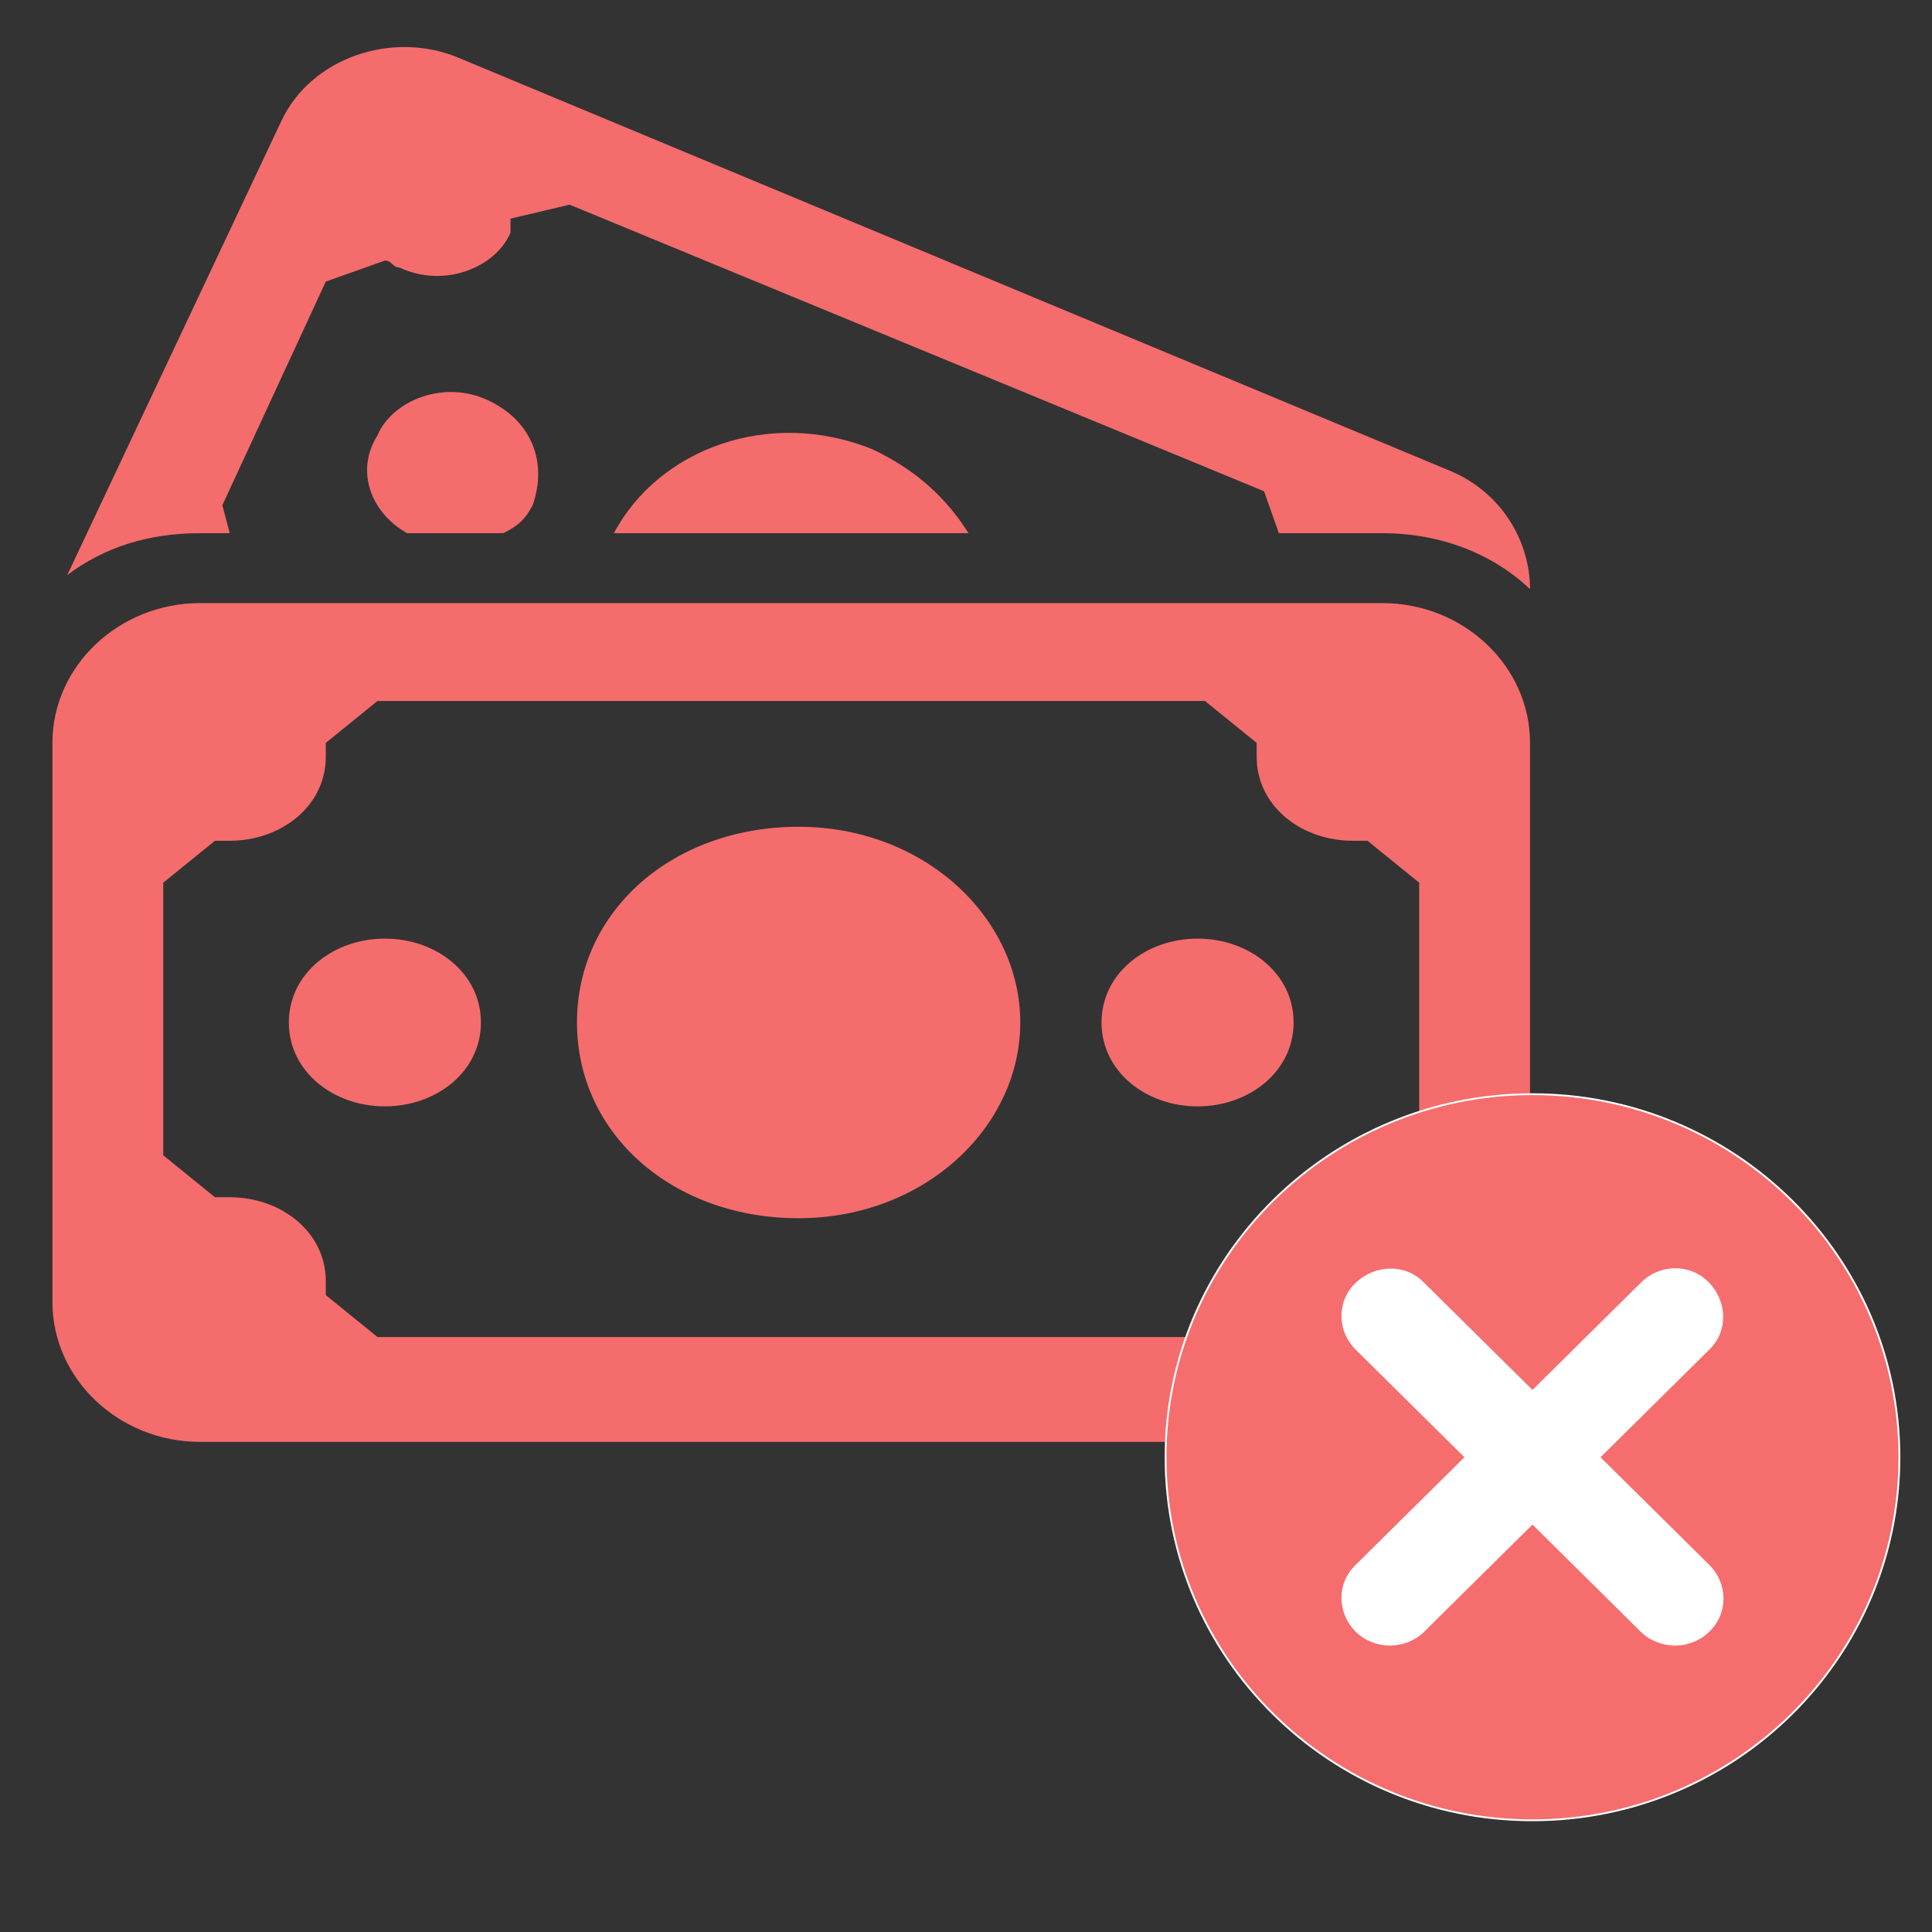 <?xml version="1.0" encoding="utf-8"?>
<svg xmlns="http://www.w3.org/2000/svg" viewBox="0 0 50 50" xmlns:bx="https://boxy-svg.com" width="50px" height="50px"><rect x="0" y="0" width="50" height="50" fill="#333333" stroke="none"/><defs><bx:export><bx:file format="svg" path="online.svg" excluded="true"/><bx:file format="svg" excluded="true"/><bx:file format="svg" path="Untitled 2.svg"/></bx:export></defs><g transform="matrix(0.47, 0, 0, 0.47, 49.631, 41.336)" style=""/><g transform="matrix(1.912, 0, 0, 1.809, -2.467, -2.482)" style=""><g><path d="M8.5,8.6c0.2-0.6,0-1.2-0.6-1.5c-0.6-0.3-1.3,0-1.5,0.5C6.1,8.1,6.3,8.7,6.8,9h1.3C8.3,8.9,8.4,8.8,8.5,8.6z" style="fill: rgb(245, 108, 109);"/><path d="M4,9h0.4L4.3,8.6l1.4-3.2l0.8-0.3c0.1,0,0.1,0.1,0.2,0.1c0.6,0.3,1.3,0,1.5-0.5c0-0.1,0-0.1,0-0.2L9,4.3l9.4,4.1L18.6,9H20   c0.8,0,1.5,0.3,2,0.8c0-0.7-0.4-1.4-1.1-1.7L7.5,2.2c-0.9-0.4-2,0-2.4,0.9L2.2,9.6C2.7,9.2,3.3,9,4,9z" style="fill: rgb(245, 108, 109);"/><path d="M13.1,7.8C11.7,7.2,10.2,7.8,9.6,9h4.8C14.1,8.5,13.7,8.1,13.1,7.8z" style="fill: rgb(245, 108, 109);"/></g><path d="M2,12v8c0,1.1,0.9,2,2,2h16c1.1,0,2-0.9,2-2v-8c0-1.1-0.9-2-2-2H4C2.9,10,2,10.9,2,12z M20.4,17.9l-0.7,0.6  c-0.1,0-0.2,0-0.2,0c-0.7,0-1.3,0.5-1.3,1.2c0,0.1,0,0.2,0,0.2l-0.7,0.6H6.4l-0.7-0.6c0-0.1,0-0.1,0-0.2c0-0.7-0.6-1.2-1.3-1.2  c-0.1,0-0.2,0-0.2,0l-0.7-0.6v-3.9l0.7-0.6c0.1,0,0.2,0,0.2,0c0.7,0,1.3-0.5,1.3-1.2c0-0.1,0-0.2,0-0.2l0.7-0.6h11.2l0.7,0.6  c0,0.1,0,0.1,0,0.2c0,0.7,0.6,1.2,1.3,1.2c0.1,0,0.2,0,0.2,0l0.7,0.6V17.9z M18.8,16c0,0.7-0.6,1.2-1.3,1.2s-1.3-0.5-1.3-1.2  s0.6-1.2,1.3-1.2S18.8,15.3,18.8,16z M15.1,16c0,1.5-1.3,2.8-3,2.8s-3-1.2-3-2.8s1.3-2.8,3-2.8S15.1,14.5,15.1,16z M7.8,16  c0,0.7-0.6,1.2-1.3,1.2S5.2,16.7,5.2,16s0.6-1.2,1.3-1.2S7.8,15.3,7.8,16z" style="fill: rgb(245, 108, 109);"/></g><g transform="matrix(0.095, 0, 0, 0.094, -27.262, 85.361)" style=""><desc>Created with Fabric.js 5.3.0</desc><g transform="matrix(0.502, 0, 0, 0.502, 704.447, -506.889)" id="QMD9oH3WLUqF1RSMCCTrM" style=""><path style="stroke-dasharray: none; stroke-linecap: butt; stroke-dashoffset: 0; stroke-linejoin: miter; stroke-miterlimit: 4; fill-rule: nonzero; opacity: 1; fill: rgb(246, 109, 110); stroke: rgb(255, 255, 255);" vector-effect="non-scaling-stroke" transform=" translate(0, 0)" d="M 0 -199.111 C 109.909 -199.111 199.111 -109.909 199.111 0 C 199.111 109.909 109.909 199.111 0 199.111 C -109.909 199.111 -199.111 109.909 -199.111 0 C -199.111 -109.909 -109.909 -199.111 0 -199.111 z" stroke-linecap="round"/></g><g transform="matrix(2.505, 0, 0, 2.505, 704.447, -506.982)" id="iMdIJcWx0hiybONVYMpwy" style=""><path style="stroke: none; stroke-dasharray: none; stroke-linecap: butt; stroke-dashoffset: 0; stroke-linejoin: miter; stroke-miterlimit: 4; fill-rule: nonzero; opacity: 1; fill: rgb(255, 255, 255);" vector-effect="non-scaling-stroke" transform=" translate(-40, -39.962)" d="M 59.2 28.2 L 47.4 40 L 59.2 51.8 C 61.3 53.9 61.3 57.2 59.2 59.2 C 58.2 60.2 56.8 60.7 55.5 60.7 C 54.2 60.7 52.8 60.2 51.8 59.2 L 40 47.4 L 28.2 59.2 C 27.2 60.2 25.8 60.7 24.5 60.7 C 23.2 60.7 21.8 60.2 20.8 59.2 C 18.7 57.1 18.7 53.8 20.8 51.8 L 32.6 40 L 20.8 28.2 C 18.7 26.1 18.7 22.8 20.8 20.8 C 22.9 18.8 26.2 18.7 28.2 20.8 L 40 32.6 L 51.8 20.8 C 53.9 18.7 57.2 18.7 59.2 20.8 C 61.2 22.9 61.3 26.2 59.2 28.2 z" stroke-linecap="round"/></g></g></svg>